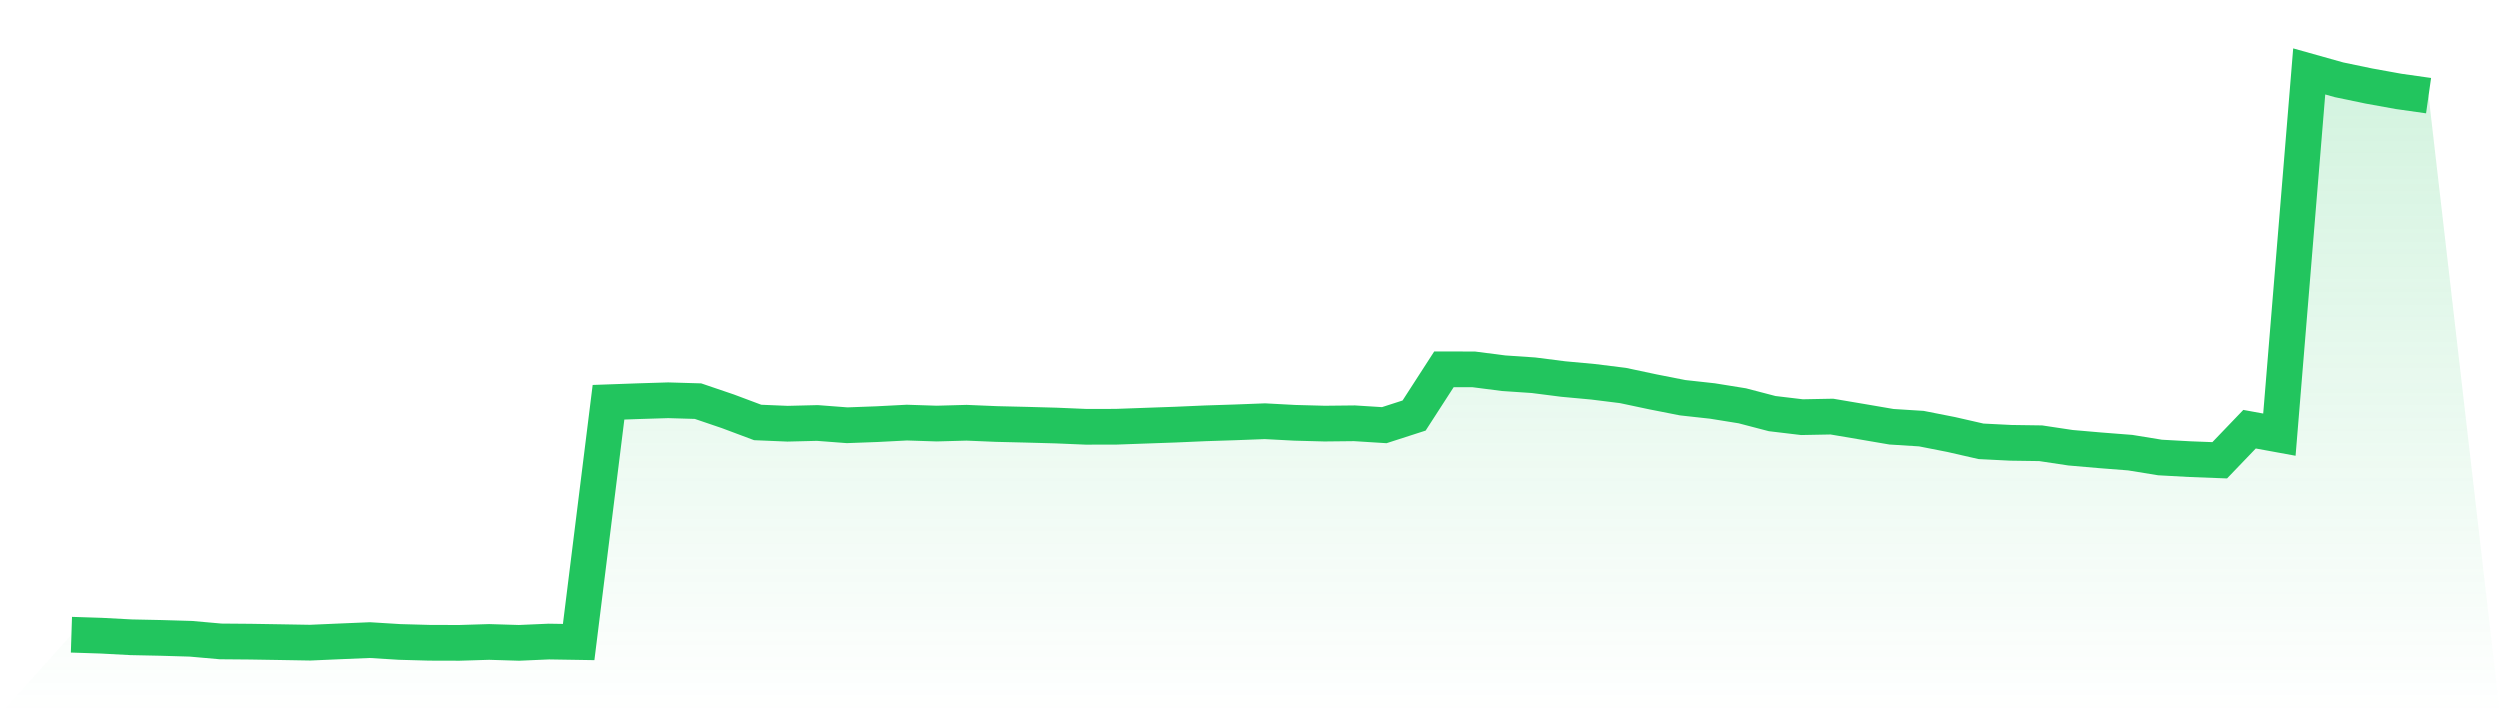 <svg viewBox="0 0 140 40" xmlns="http://www.w3.org/2000/svg">
<defs>
<linearGradient id="gradient" x1="0" x2="0" y1="0" y2="1">
<stop offset="0%" stop-color="#22c55e" stop-opacity="0.2"/>
<stop offset="100%" stop-color="#22c55e" stop-opacity="0"/>
</linearGradient>
</defs>
<path d="M4,35.544 L4,35.544 L5.671,35.598 L7.342,35.687 L9.013,35.722 L10.684,35.771 L12.354,35.919 L14.025,35.933 L15.696,35.96 L17.367,35.989 L19.038,35.916 L20.709,35.846 L22.38,35.949 L24.051,35.995 L25.722,36 L27.392,35.949 L29.063,36 L30.734,35.927 L32.405,35.954 L34.076,22.526 L35.747,22.466 L37.418,22.415 L39.089,22.464 L40.759,23.032 L42.43,23.658 L44.101,23.728 L45.772,23.687 L47.443,23.814 L49.114,23.752 L50.785,23.666 L52.456,23.72 L54.127,23.674 L55.797,23.744 L57.468,23.784 L59.139,23.83 L60.81,23.9 L62.481,23.898 L64.152,23.838 L65.823,23.779 L67.494,23.706 L69.165,23.652 L70.835,23.588 L72.506,23.677 L74.177,23.722 L75.848,23.704 L77.519,23.809 L79.19,23.27 L80.861,20.682 L82.532,20.685 L84.203,20.9 L85.873,21.013 L87.544,21.226 L89.215,21.38 L90.886,21.588 L92.557,21.943 L94.228,22.272 L95.899,22.456 L97.57,22.725 L99.24,23.162 L100.911,23.361 L102.582,23.329 L104.253,23.612 L105.924,23.898 L107.595,24.003 L109.266,24.332 L110.937,24.714 L112.608,24.798 L114.278,24.822 L115.949,25.073 L117.62,25.218 L119.291,25.348 L120.962,25.62 L122.633,25.712 L124.304,25.776 L125.975,24.035 L127.646,24.34 L129.316,4 L130.987,4.469 L132.658,4.817 L134.329,5.119 L136,5.356 L140,40 L0,40 z" fill="url(#gradient)"/>
<path d="M4,35.544 L4,35.544 L5.671,35.598 L7.342,35.687 L9.013,35.722 L10.684,35.771 L12.354,35.919 L14.025,35.933 L15.696,35.96 L17.367,35.989 L19.038,35.916 L20.709,35.846 L22.38,35.949 L24.051,35.995 L25.722,36 L27.392,35.949 L29.063,36 L30.734,35.927 L32.405,35.954 L34.076,22.526 L35.747,22.466 L37.418,22.415 L39.089,22.464 L40.759,23.032 L42.43,23.658 L44.101,23.728 L45.772,23.687 L47.443,23.814 L49.114,23.752 L50.785,23.666 L52.456,23.72 L54.127,23.674 L55.797,23.744 L57.468,23.784 L59.139,23.83 L60.81,23.9 L62.481,23.898 L64.152,23.838 L65.823,23.779 L67.494,23.706 L69.165,23.652 L70.835,23.588 L72.506,23.677 L74.177,23.722 L75.848,23.704 L77.519,23.809 L79.19,23.27 L80.861,20.682 L82.532,20.685 L84.203,20.9 L85.873,21.013 L87.544,21.226 L89.215,21.38 L90.886,21.588 L92.557,21.943 L94.228,22.272 L95.899,22.456 L97.57,22.725 L99.24,23.162 L100.911,23.361 L102.582,23.329 L104.253,23.612 L105.924,23.898 L107.595,24.003 L109.266,24.332 L110.937,24.714 L112.608,24.798 L114.278,24.822 L115.949,25.073 L117.62,25.218 L119.291,25.348 L120.962,25.62 L122.633,25.712 L124.304,25.776 L125.975,24.035 L127.646,24.34 L129.316,4 L130.987,4.469 L132.658,4.817 L134.329,5.119 L136,5.356" fill="none" stroke="#22c55e" stroke-width="2"/>
</svg>